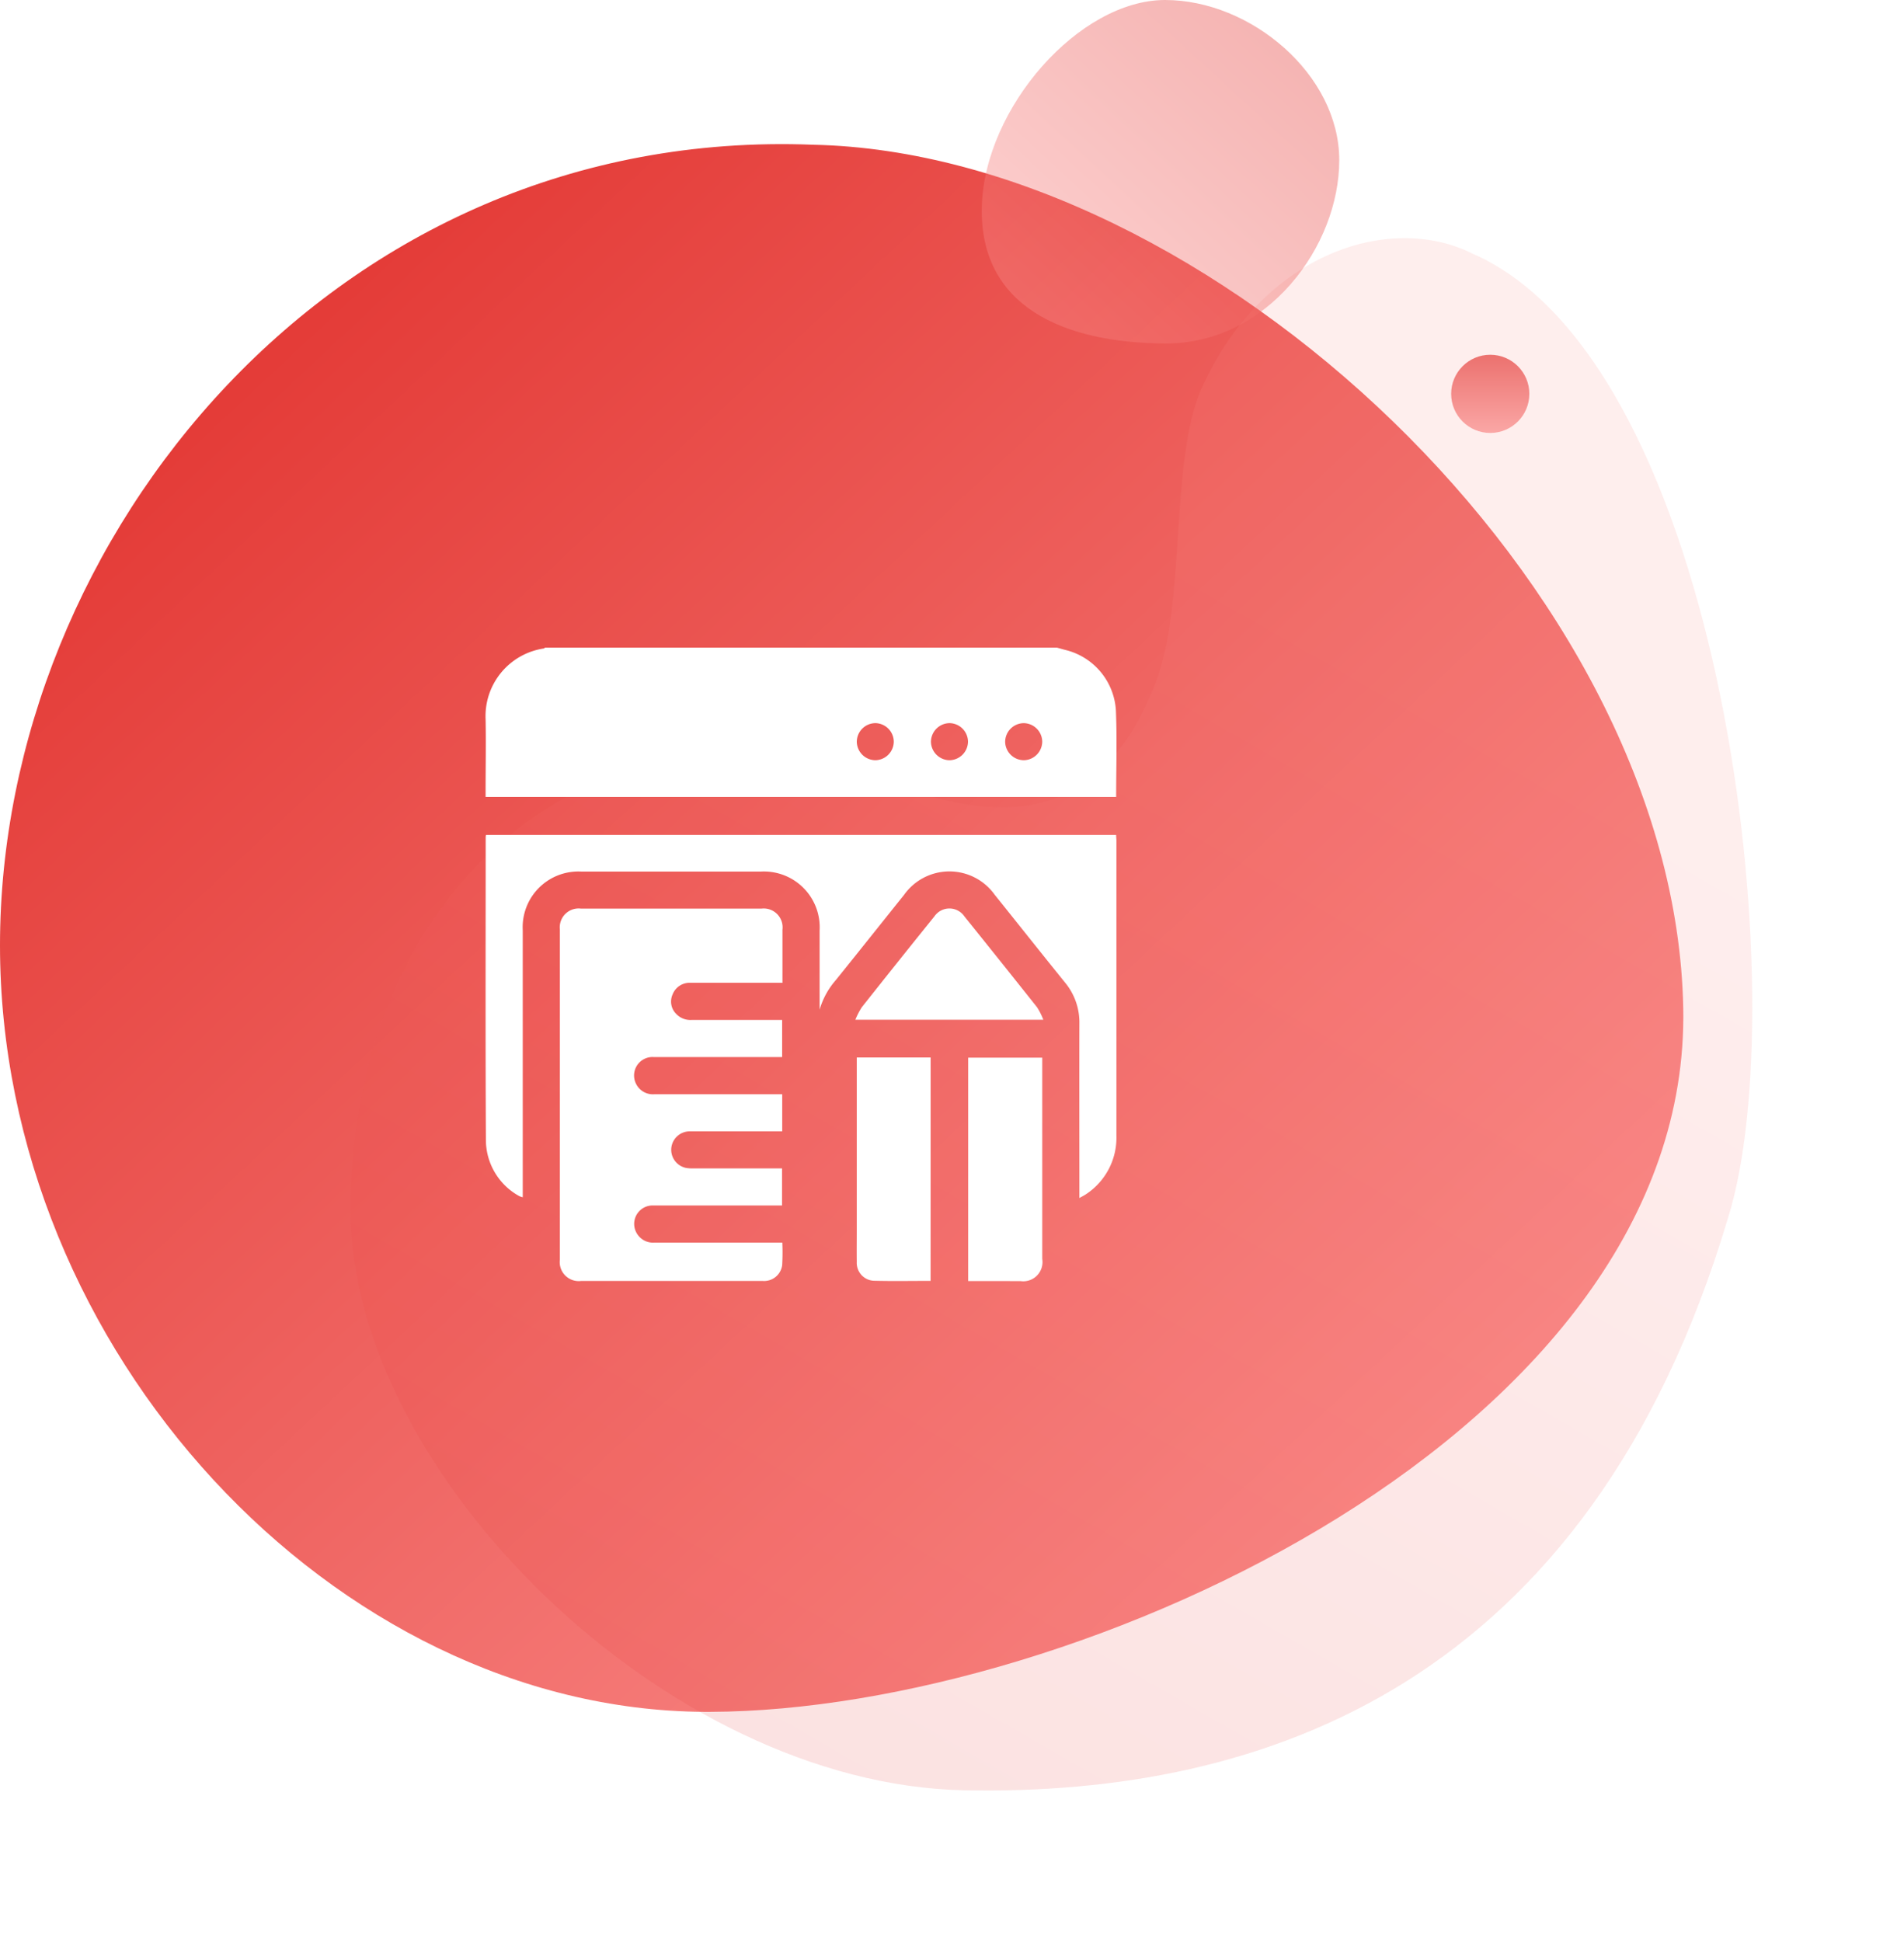 <svg xmlns="http://www.w3.org/2000/svg" xmlns:xlink="http://www.w3.org/1999/xlink" width="94.107" height="95.967" viewBox="0 0 94.107 95.967">
  <defs>
    <linearGradient id="linear-gradient" x1="0.825" y1="0.87" x2="0.145" y2="0.165" gradientUnits="objectBoundingBox">
      <stop offset="0" stop-color="#f98987"/>
      <stop offset="1" stop-color="#e43c38"/>
    </linearGradient>
    <linearGradient id="linear-gradient-2" x1="0.299" y1="1" x2="0.679" y2="0.278" gradientUnits="objectBoundingBox">
      <stop offset="0" stop-color="#e43c38"/>
      <stop offset="1" stop-color="#f98987"/>
    </linearGradient>
    <filter id="Path_6649" x="9.824" y="4.272" width="84.283" height="91.694" filterUnits="userSpaceOnUse">
      <feOffset dx="-3" dy="-3" input="SourceAlpha"/>
      <feGaussianBlur stdDeviation="2.5" result="blur"/>
      <feFlood flood-opacity="0.149"/>
      <feComposite operator="in" in2="blur"/>
      <feComposite in="SourceGraphic"/>
    </filter>
    <linearGradient id="linear-gradient-3" x1="0.5" y1="0" x2="0.5" y2="1" xlink:href="#linear-gradient-2"/>
    <linearGradient id="linear-gradient-4" x1="0.949" y1="0.051" x2="0.132" y2="0.902" xlink:href="#linear-gradient-2"/>
  </defs>
  <g id="Group_4049" data-name="Group 4049" transform="translate(-1264 -1333)">
    <g id="Group_4035" data-name="Group 4035" transform="translate(536 30.802)">
      <path id="Path_6648" data-name="Path 6648" d="M41.547-9.877c19.481.407,42.6,21.836,43,42.654S54.739,67.493,36.459,67.551H36.13C17.9,67.431,1.351,49.738,1.351,29.68,1.351,9.521,17.909-10.807,41.547-9.877Z" transform="translate(726.649 1319.227)" fill="url(#linear-gradient)"/>
      <g transform="matrix(1, 0, 0, 1, 728, 1302.2)" filter="url(#Path_6649)">
        <path id="Path_6649-2" data-name="Path 6649" d="M22.609-58.736c3.86,0,14.319,8.592,18.855-3.1,1.524-3.927.695-11.027,2.268-14.538,3.025-6.752,9.35-8.7,13.375-6.687,12.5,5.408,16.006,37,12.648,47.669C62.864-12.317,46.785-6.836,32.015-7.127s-30.34-15.7-30.34-28.658S9.656-58.736,22.609-58.736Z" transform="translate(18.65 98.58)" opacity="0.15" fill="url(#linear-gradient-2)"/>
      </g>
      <ellipse id="Ellipse_2034" data-name="Ellipse 2034" cx="1.932" cy="1.932" rx="1.932" ry="1.932" transform="translate(799.725 1319.726)" opacity="0.7" fill="url(#linear-gradient-3)"/>
      <path id="Path_6651" data-name="Path 6651" d="M4.005,0c4.238,0,8.61,3.677,8.61,7.915S9.077,17,4.005,16.971s-9.18-1.856-9.056-6.755S-.233,0,4.005,0Z" transform="translate(781.579 1302.198)" opacity="0.4" fill="url(#linear-gradient-4)"/>
    </g>
    <g id="Group_4036" data-name="Group 4036" transform="translate(1750.314 1400.191)">
      <path id="Path_6657" data-name="Path 6657" d="M-434.067-35.191c.135.037.27.077.406.112a3.275,3.275,0,0,1,2.5,2.969c.062,1.422.014,2.848.014,4.294h-31.166v-.323c0-1.171.022-2.343,0-3.514a3.379,3.379,0,0,1,2.861-3.495c.027,0,.052-.028.078-.043Zm-8.983,5.561a.926.926,0,0,0,.912-.912.926.926,0,0,0-.9-.92.926.926,0,0,0-.928.927A.927.927,0,0,0-443.049-29.63Zm2.749-.941a.929.929,0,0,0,.883.941.927.927,0,0,0,.948-.906.926.926,0,0,0-.9-.926A.928.928,0,0,0-440.3-30.571Zm4.6.941a.926.926,0,0,0,.9-.923.926.926,0,0,0-.916-.908.927.927,0,0,0-.916.938A.928.928,0,0,0-435.7-29.63Z" fill="#fff"/>
      <path id="Path_6658" data-name="Path 6658" d="M-406.327,131.941v1.834h-.34c-1.406,0-2.812,0-4.217,0a.917.917,0,0,0-.927.839.918.918,0,0,0,.718.966,1.647,1.647,0,0,0,.364.025c1.456,0,2.913,0,4.393,0v1.834h-.318c-2.007,0-4.014,0-6.02,0a.91.91,0,0,0-.868,1.327.93.93,0,0,0,.905.506q2.98,0,5.959,0h.356a10.969,10.969,0,0,1-.007,1.111.9.9,0,0,1-.973.783q-2.4,0-4.8,0h-4.156a.939.939,0,0,1-1.059-1.048q0-8.158,0-16.316a.933.933,0,0,1,1.044-1.032q4.462,0,8.923,0a.933.933,0,0,1,1.035,1.041c0,.864,0,1.727,0,2.626h-4.536a.9.9,0,0,0-.893.571.856.856,0,0,0,.175.963.966.966,0,0,0,.77.3c1.375,0,2.75,0,4.126,0h.342v1.834h-.322q-3.01,0-6.02,0a.912.912,0,0,0-.889,1.3.925.925,0,0,0,.916.537q2.98,0,5.959,0Z" transform="translate(-41.325 -145.068)" fill="#fff"/>
      <path id="Path_6659" data-name="Path 6659" d="M-445.765,86.759q0-1.955,0-3.91a2.756,2.756,0,0,0-2.91-2.914q-4.432,0-8.863,0a2.752,2.752,0,0,0-2.9,2.9q0,6.4,0,12.8v.392a.916.916,0,0,1-.175-.06,3.171,3.171,0,0,1-1.646-2.762c-.026-4.991-.011-9.982-.011-14.973a.949.949,0,0,1,.015-.11h31.146c0,.1.014.2.014.295q0,7.288,0,14.576a3.341,3.341,0,0,1-1.5,2.88c-.089.062-.188.109-.33.191v-.369c0-2.75-.006-5.5,0-8.251a3.084,3.084,0,0,0-.71-2.027c-1.166-1.441-2.316-2.894-3.477-4.339a2.749,2.749,0,0,0-4.48.008c-1.128,1.406-2.249,2.818-3.381,4.221A3.837,3.837,0,0,0-445.765,86.759Z" transform="translate(-0.039 -104.062)" fill="#fff"/>
      <path id="Path_6660" data-name="Path 6660" d="M-233.975,223.9c-.953,0-1.888.018-2.822-.007a.886.886,0,0,1-.827-.931c-.007-.54,0-1.08,0-1.62v-8.48h3.651Z" transform="translate(-206.344 -227.804)" fill="#fff"/>
      <path id="Path_6661" data-name="Path 6661" d="M-170.13,223.937V212.9h3.661v.322q0,4.813,0,9.626a.95.95,0,0,1-1.077,1.092Z" transform="translate(-268.331 -227.834)" fill="#fff"/>
      <path id="Path_6662" data-name="Path 6662" d="M-229.1,128.182h-9.29a3.777,3.777,0,0,1,.32-.619q1.783-2.251,3.586-4.486a.9.9,0,0,1,1.49.008q1.8,2.236,3.587,4.485A3.464,3.464,0,0,1-229.1,128.182Z" transform="translate(-205.647 -144.99)" fill="#fff"/>
    </g>
  </g>
</svg>
